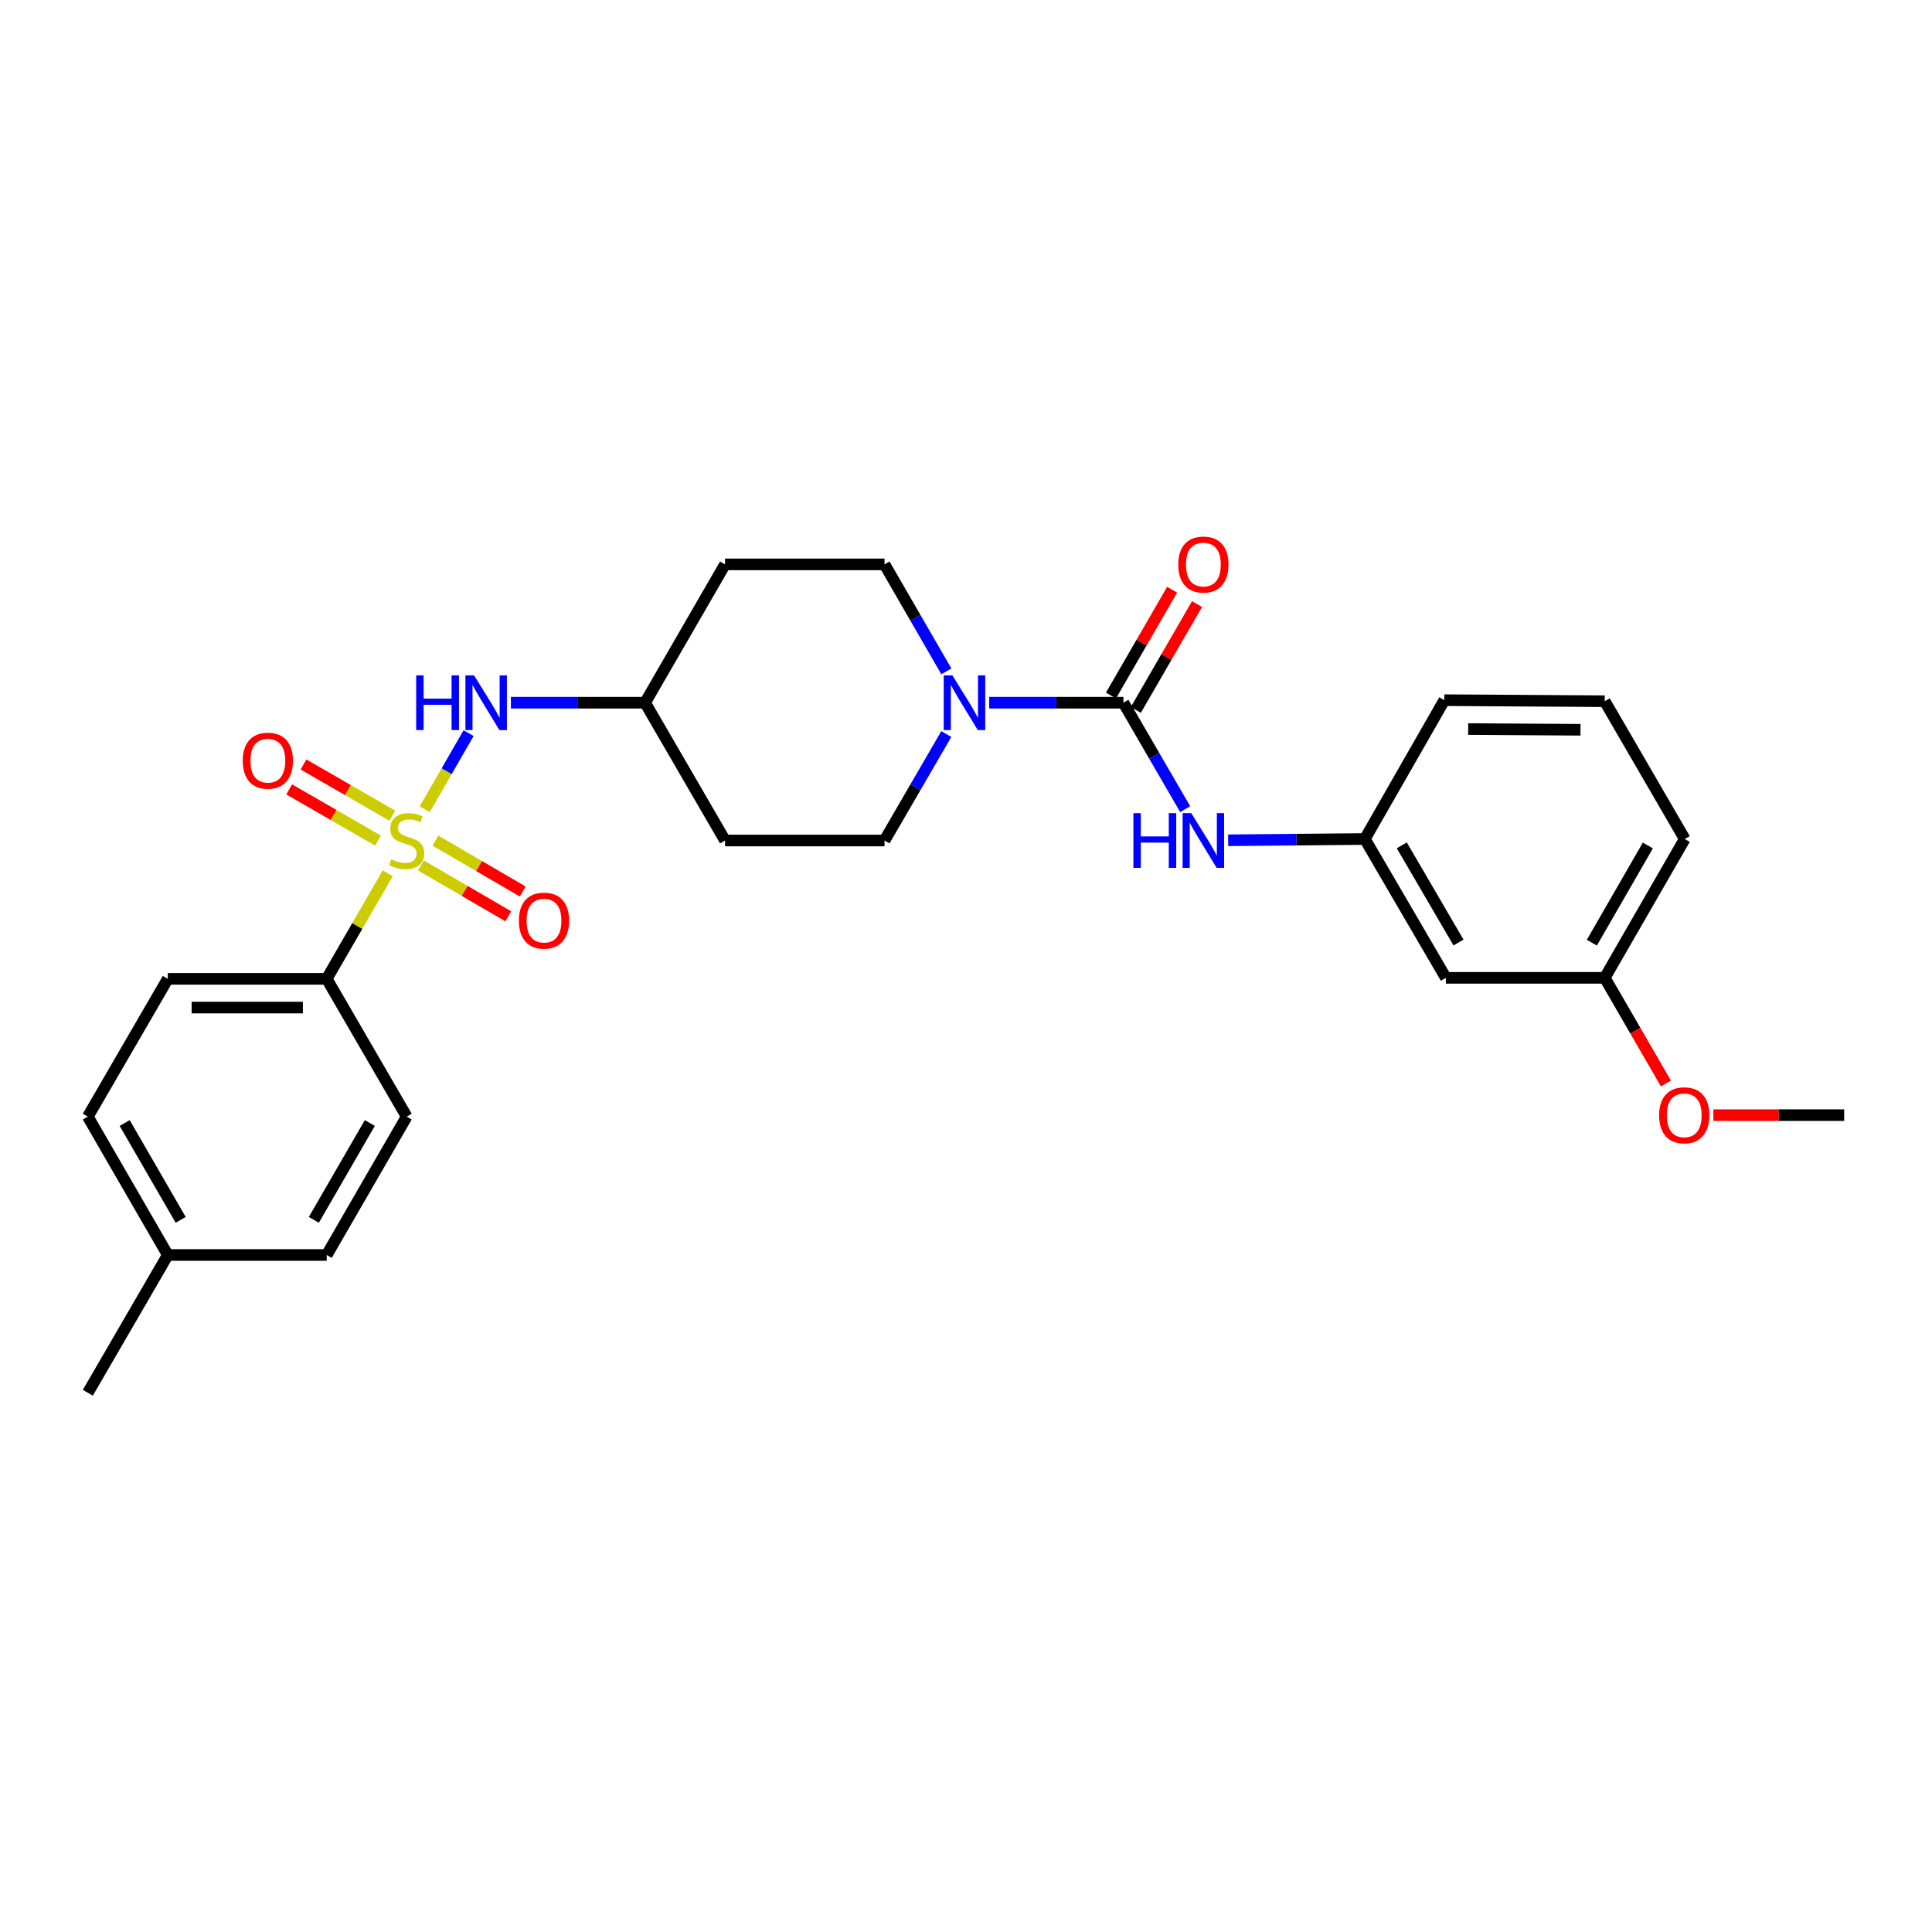 <?xml version='1.0' encoding='iso-8859-1'?>
<svg version='1.1' baseProfile='full'
              xmlns='http://www.w3.org/2000/svg'
                      xmlns:rdkit='http://www.rdkit.org/xml'
                      xmlns:xlink='http://www.w3.org/1999/xlink'
                  xml:space='preserve'
width='1000px' height='1000px' viewBox='0 0 1000 1000'>
<!-- END OF HEADER -->
<rect style='opacity:1.0;fill:#FFFFFF;stroke:none' width='1000' height='1000' x='0' y='0'> </rect>
<path class='bond-2' d='M 219.831,418.871 L 231.19,399.172' style='fill:none;fill-rule:evenodd;stroke:#CCCC00;stroke-width:6px;stroke-linecap:butt;stroke-linejoin:miter;stroke-opacity:1' />
<path class='bond-2' d='M 231.19,399.172 L 242.55,379.473' style='fill:none;fill-rule:evenodd;stroke:#0000FF;stroke-width:6px;stroke-linecap:butt;stroke-linejoin:miter;stroke-opacity:1' />
<path class='bond-4' d='M 200.703,451.997 L 184.904,479.323' style='fill:none;fill-rule:evenodd;stroke:#CCCC00;stroke-width:6px;stroke-linecap:butt;stroke-linejoin:miter;stroke-opacity:1' />
<path class='bond-4' d='M 184.904,479.323 L 169.105,506.649' style='fill:none;fill-rule:evenodd;stroke:#000000;stroke-width:6px;stroke-linecap:butt;stroke-linejoin:miter;stroke-opacity:1' />
<path class='bond-5' d='M 203.058,422.183 L 180.078,408.946' style='fill:none;fill-rule:evenodd;stroke:#CCCC00;stroke-width:6px;stroke-linecap:butt;stroke-linejoin:miter;stroke-opacity:1' />
<path class='bond-5' d='M 180.078,408.946 L 157.099,395.709' style='fill:none;fill-rule:evenodd;stroke:#FF0000;stroke-width:6px;stroke-linecap:butt;stroke-linejoin:miter;stroke-opacity:1' />
<path class='bond-5' d='M 195.638,435.066 L 172.658,421.829' style='fill:none;fill-rule:evenodd;stroke:#CCCC00;stroke-width:6px;stroke-linecap:butt;stroke-linejoin:miter;stroke-opacity:1' />
<path class='bond-5' d='M 172.658,421.829 L 149.678,408.592' style='fill:none;fill-rule:evenodd;stroke:#FF0000;stroke-width:6px;stroke-linecap:butt;stroke-linejoin:miter;stroke-opacity:1' />
<path class='bond-6' d='M 217.896,447.958 L 240.493,461.119' style='fill:none;fill-rule:evenodd;stroke:#CCCC00;stroke-width:6px;stroke-linecap:butt;stroke-linejoin:miter;stroke-opacity:1' />
<path class='bond-6' d='M 240.493,461.119 L 263.09,474.279' style='fill:none;fill-rule:evenodd;stroke:#FF0000;stroke-width:6px;stroke-linecap:butt;stroke-linejoin:miter;stroke-opacity:1' />
<path class='bond-6' d='M 225.378,435.111 L 247.975,448.272' style='fill:none;fill-rule:evenodd;stroke:#CCCC00;stroke-width:6px;stroke-linecap:butt;stroke-linejoin:miter;stroke-opacity:1' />
<path class='bond-6' d='M 247.975,448.272 L 270.572,461.432' style='fill:none;fill-rule:evenodd;stroke:#FF0000;stroke-width:6px;stroke-linecap:butt;stroke-linejoin:miter;stroke-opacity:1' />
<path class='bond-0' d='M 581.479,363.721 L 546.745,363.721' style='fill:none;fill-rule:evenodd;stroke:#000000;stroke-width:6px;stroke-linecap:butt;stroke-linejoin:miter;stroke-opacity:1' />
<path class='bond-0' d='M 546.745,363.721 L 512.012,363.721' style='fill:none;fill-rule:evenodd;stroke:#0000FF;stroke-width:6px;stroke-linecap:butt;stroke-linejoin:miter;stroke-opacity:1' />
<path class='bond-3' d='M 581.479,363.721 L 597.466,391.274' style='fill:none;fill-rule:evenodd;stroke:#000000;stroke-width:6px;stroke-linecap:butt;stroke-linejoin:miter;stroke-opacity:1' />
<path class='bond-3' d='M 597.466,391.274 L 613.454,418.827' style='fill:none;fill-rule:evenodd;stroke:#0000FF;stroke-width:6px;stroke-linecap:butt;stroke-linejoin:miter;stroke-opacity:1' />
<path class='bond-7' d='M 587.914,367.441 L 603.745,340.055' style='fill:none;fill-rule:evenodd;stroke:#000000;stroke-width:6px;stroke-linecap:butt;stroke-linejoin:miter;stroke-opacity:1' />
<path class='bond-7' d='M 603.745,340.055 L 619.575,312.669' style='fill:none;fill-rule:evenodd;stroke:#FF0000;stroke-width:6px;stroke-linecap:butt;stroke-linejoin:miter;stroke-opacity:1' />
<path class='bond-7' d='M 575.043,360.001 L 590.873,332.615' style='fill:none;fill-rule:evenodd;stroke:#000000;stroke-width:6px;stroke-linecap:butt;stroke-linejoin:miter;stroke-opacity:1' />
<path class='bond-7' d='M 590.873,332.615 L 606.704,305.228' style='fill:none;fill-rule:evenodd;stroke:#FF0000;stroke-width:6px;stroke-linecap:butt;stroke-linejoin:miter;stroke-opacity:1' />
<path class='bond-1' d='M 489.803,379.943 L 473.815,407.496' style='fill:none;fill-rule:evenodd;stroke:#0000FF;stroke-width:6px;stroke-linecap:butt;stroke-linejoin:miter;stroke-opacity:1' />
<path class='bond-1' d='M 473.815,407.496 L 457.828,435.049' style='fill:none;fill-rule:evenodd;stroke:#000000;stroke-width:6px;stroke-linecap:butt;stroke-linejoin:miter;stroke-opacity:1' />
<path class='bond-28' d='M 489.835,347.494 L 473.831,319.807' style='fill:none;fill-rule:evenodd;stroke:#0000FF;stroke-width:6px;stroke-linecap:butt;stroke-linejoin:miter;stroke-opacity:1' />
<path class='bond-28' d='M 473.831,319.807 L 457.828,292.121' style='fill:none;fill-rule:evenodd;stroke:#000000;stroke-width:6px;stroke-linecap:butt;stroke-linejoin:miter;stroke-opacity:1' />
<path class='bond-12' d='M 264.429,363.721 L 299.163,363.721' style='fill:none;fill-rule:evenodd;stroke:#0000FF;stroke-width:6px;stroke-linecap:butt;stroke-linejoin:miter;stroke-opacity:1' />
<path class='bond-12' d='M 299.163,363.721 L 333.896,363.721' style='fill:none;fill-rule:evenodd;stroke:#000000;stroke-width:6px;stroke-linecap:butt;stroke-linejoin:miter;stroke-opacity:1' />
<path class='bond-10' d='M 635.695,434.929 L 671.065,434.597' style='fill:none;fill-rule:evenodd;stroke:#0000FF;stroke-width:6px;stroke-linecap:butt;stroke-linejoin:miter;stroke-opacity:1' />
<path class='bond-10' d='M 671.065,434.597 L 706.434,434.264' style='fill:none;fill-rule:evenodd;stroke:#000000;stroke-width:6px;stroke-linecap:butt;stroke-linejoin:miter;stroke-opacity:1' />
<path class='bond-15' d='M 169.105,506.649 L 86.85,506.649' style='fill:none;fill-rule:evenodd;stroke:#000000;stroke-width:6px;stroke-linecap:butt;stroke-linejoin:miter;stroke-opacity:1' />
<path class='bond-15' d='M 156.767,521.516 L 99.189,521.516' style='fill:none;fill-rule:evenodd;stroke:#000000;stroke-width:6px;stroke-linecap:butt;stroke-linejoin:miter;stroke-opacity:1' />
<path class='bond-16' d='M 169.105,506.649 L 210.501,577.969' style='fill:none;fill-rule:evenodd;stroke:#000000;stroke-width:6px;stroke-linecap:butt;stroke-linejoin:miter;stroke-opacity:1' />
<path class='bond-8' d='M 457.828,435.049 L 375.284,435.049' style='fill:none;fill-rule:evenodd;stroke:#000000;stroke-width:6px;stroke-linecap:butt;stroke-linejoin:miter;stroke-opacity:1' />
<path class='bond-9' d='M 457.828,292.121 L 375.284,292.121' style='fill:none;fill-rule:evenodd;stroke:#000000;stroke-width:6px;stroke-linecap:butt;stroke-linejoin:miter;stroke-opacity:1' />
<path class='bond-11' d='M 706.434,434.264 L 748.367,506.129' style='fill:none;fill-rule:evenodd;stroke:#000000;stroke-width:6px;stroke-linecap:butt;stroke-linejoin:miter;stroke-opacity:1' />
<path class='bond-11' d='M 725.565,437.552 L 754.918,487.857' style='fill:none;fill-rule:evenodd;stroke:#000000;stroke-width:6px;stroke-linecap:butt;stroke-linejoin:miter;stroke-opacity:1' />
<path class='bond-23' d='M 706.434,434.264 L 747.574,362.408' style='fill:none;fill-rule:evenodd;stroke:#000000;stroke-width:6px;stroke-linecap:butt;stroke-linejoin:miter;stroke-opacity:1' />
<path class='bond-17' d='M 748.367,506.129 L 830.614,506.129' style='fill:none;fill-rule:evenodd;stroke:#000000;stroke-width:6px;stroke-linecap:butt;stroke-linejoin:miter;stroke-opacity:1' />
<path class='bond-13' d='M 333.896,363.721 L 375.284,292.121' style='fill:none;fill-rule:evenodd;stroke:#000000;stroke-width:6px;stroke-linecap:butt;stroke-linejoin:miter;stroke-opacity:1' />
<path class='bond-14' d='M 333.896,363.721 L 375.284,435.049' style='fill:none;fill-rule:evenodd;stroke:#000000;stroke-width:6px;stroke-linecap:butt;stroke-linejoin:miter;stroke-opacity:1' />
<path class='bond-19' d='M 86.85,506.649 L 45.455,577.969' style='fill:none;fill-rule:evenodd;stroke:#000000;stroke-width:6px;stroke-linecap:butt;stroke-linejoin:miter;stroke-opacity:1' />
<path class='bond-18' d='M 210.501,577.969 L 169.105,649.578' style='fill:none;fill-rule:evenodd;stroke:#000000;stroke-width:6px;stroke-linecap:butt;stroke-linejoin:miter;stroke-opacity:1' />
<path class='bond-18' d='M 191.421,581.27 L 162.444,631.396' style='fill:none;fill-rule:evenodd;stroke:#000000;stroke-width:6px;stroke-linecap:butt;stroke-linejoin:miter;stroke-opacity:1' />
<path class='bond-21' d='M 830.614,506.129 L 846.448,533.474' style='fill:none;fill-rule:evenodd;stroke:#000000;stroke-width:6px;stroke-linecap:butt;stroke-linejoin:miter;stroke-opacity:1' />
<path class='bond-21' d='M 846.448,533.474 L 862.281,560.82' style='fill:none;fill-rule:evenodd;stroke:#FF0000;stroke-width:6px;stroke-linecap:butt;stroke-linejoin:miter;stroke-opacity:1' />
<path class='bond-29' d='M 830.614,506.129 L 872.018,434.264' style='fill:none;fill-rule:evenodd;stroke:#000000;stroke-width:6px;stroke-linecap:butt;stroke-linejoin:miter;stroke-opacity:1' />
<path class='bond-29' d='M 823.943,487.928 L 852.926,437.622' style='fill:none;fill-rule:evenodd;stroke:#000000;stroke-width:6px;stroke-linecap:butt;stroke-linejoin:miter;stroke-opacity:1' />
<path class='bond-20' d='M 169.105,649.578 L 86.85,649.578' style='fill:none;fill-rule:evenodd;stroke:#000000;stroke-width:6px;stroke-linecap:butt;stroke-linejoin:miter;stroke-opacity:1' />
<path class='bond-27' d='M 45.455,577.969 L 86.85,649.578' style='fill:none;fill-rule:evenodd;stroke:#000000;stroke-width:6px;stroke-linecap:butt;stroke-linejoin:miter;stroke-opacity:1' />
<path class='bond-27' d='M 64.535,581.27 L 93.512,631.396' style='fill:none;fill-rule:evenodd;stroke:#000000;stroke-width:6px;stroke-linecap:butt;stroke-linejoin:miter;stroke-opacity:1' />
<path class='bond-25' d='M 86.85,649.578 L 45.455,720.897' style='fill:none;fill-rule:evenodd;stroke:#000000;stroke-width:6px;stroke-linecap:butt;stroke-linejoin:miter;stroke-opacity:1' />
<path class='bond-26' d='M 886.832,577.193 L 920.688,577.193' style='fill:none;fill-rule:evenodd;stroke:#FF0000;stroke-width:6px;stroke-linecap:butt;stroke-linejoin:miter;stroke-opacity:1' />
<path class='bond-26' d='M 920.688,577.193 L 954.545,577.193' style='fill:none;fill-rule:evenodd;stroke:#000000;stroke-width:6px;stroke-linecap:butt;stroke-linejoin:miter;stroke-opacity:1' />
<path class='bond-22' d='M 830.614,362.945 L 747.574,362.408' style='fill:none;fill-rule:evenodd;stroke:#000000;stroke-width:6px;stroke-linecap:butt;stroke-linejoin:miter;stroke-opacity:1' />
<path class='bond-22' d='M 818.062,377.731 L 759.934,377.355' style='fill:none;fill-rule:evenodd;stroke:#000000;stroke-width:6px;stroke-linecap:butt;stroke-linejoin:miter;stroke-opacity:1' />
<path class='bond-24' d='M 830.614,362.945 L 872.018,434.264' style='fill:none;fill-rule:evenodd;stroke:#000000;stroke-width:6px;stroke-linecap:butt;stroke-linejoin:miter;stroke-opacity:1' />
<path  class='atom-0' d='M 202.501 444.769
Q 202.821 444.889, 204.141 445.449
Q 205.461 446.009, 206.901 446.369
Q 208.381 446.689, 209.821 446.689
Q 212.501 446.689, 214.061 445.409
Q 215.621 444.089, 215.621 441.809
Q 215.621 440.249, 214.821 439.289
Q 214.061 438.329, 212.861 437.809
Q 211.661 437.289, 209.661 436.689
Q 207.141 435.929, 205.621 435.209
Q 204.141 434.489, 203.061 432.969
Q 202.021 431.449, 202.021 428.889
Q 202.021 425.329, 204.421 423.129
Q 206.861 420.929, 211.661 420.929
Q 214.941 420.929, 218.661 422.489
L 217.741 425.569
Q 214.341 424.169, 211.781 424.169
Q 209.021 424.169, 207.501 425.329
Q 205.981 426.449, 206.021 428.409
Q 206.021 429.929, 206.781 430.849
Q 207.581 431.769, 208.701 432.289
Q 209.861 432.809, 211.781 433.409
Q 214.341 434.209, 215.861 435.009
Q 217.381 435.809, 218.461 437.449
Q 219.581 439.049, 219.581 441.809
Q 219.581 445.729, 216.941 447.849
Q 214.341 449.929, 209.981 449.929
Q 207.461 449.929, 205.541 449.369
Q 203.661 448.849, 201.421 447.929
L 202.501 444.769
' fill='#CCCC00'/>
<path  class='atom-2' d='M 492.955 349.561
L 502.235 364.561
Q 503.155 366.041, 504.635 368.721
Q 506.115 371.401, 506.195 371.561
L 506.195 349.561
L 509.955 349.561
L 509.955 377.881
L 506.075 377.881
L 496.115 361.481
Q 494.955 359.561, 493.715 357.361
Q 492.515 355.161, 492.155 354.481
L 492.155 377.881
L 488.475 377.881
L 488.475 349.561
L 492.955 349.561
' fill='#0000FF'/>
<path  class='atom-3' d='M 215.413 349.561
L 219.253 349.561
L 219.253 361.601
L 233.733 361.601
L 233.733 349.561
L 237.573 349.561
L 237.573 377.881
L 233.733 377.881
L 233.733 364.801
L 219.253 364.801
L 219.253 377.881
L 215.413 377.881
L 215.413 349.561
' fill='#0000FF'/>
<path  class='atom-3' d='M 245.373 349.561
L 254.653 364.561
Q 255.573 366.041, 257.053 368.721
Q 258.533 371.401, 258.613 371.561
L 258.613 349.561
L 262.373 349.561
L 262.373 377.881
L 258.493 377.881
L 248.533 361.481
Q 247.373 359.561, 246.133 357.361
Q 244.933 355.161, 244.573 354.481
L 244.573 377.881
L 240.893 377.881
L 240.893 349.561
L 245.373 349.561
' fill='#0000FF'/>
<path  class='atom-4' d='M 586.646 420.889
L 590.486 420.889
L 590.486 432.929
L 604.966 432.929
L 604.966 420.889
L 608.806 420.889
L 608.806 449.209
L 604.966 449.209
L 604.966 436.129
L 590.486 436.129
L 590.486 449.209
L 586.646 449.209
L 586.646 420.889
' fill='#0000FF'/>
<path  class='atom-4' d='M 616.606 420.889
L 625.886 435.889
Q 626.806 437.369, 628.286 440.049
Q 629.766 442.729, 629.846 442.889
L 629.846 420.889
L 633.606 420.889
L 633.606 449.209
L 629.726 449.209
L 619.766 432.809
Q 618.606 430.889, 617.366 428.689
Q 616.166 426.489, 615.806 425.809
L 615.806 449.209
L 612.126 449.209
L 612.126 420.889
L 616.606 420.889
' fill='#0000FF'/>
<path  class='atom-6' d='M 125.637 393.733
Q 125.637 386.933, 128.997 383.133
Q 132.357 379.333, 138.637 379.333
Q 144.917 379.333, 148.277 383.133
Q 151.637 386.933, 151.637 393.733
Q 151.637 400.613, 148.237 404.533
Q 144.837 408.413, 138.637 408.413
Q 132.397 408.413, 128.997 404.533
Q 125.637 400.653, 125.637 393.733
M 138.637 405.213
Q 142.957 405.213, 145.277 402.333
Q 147.637 399.413, 147.637 393.733
Q 147.637 388.173, 145.277 385.373
Q 142.957 382.533, 138.637 382.533
Q 134.317 382.533, 131.957 385.333
Q 129.637 388.133, 129.637 393.733
Q 129.637 399.453, 131.957 402.333
Q 134.317 405.213, 138.637 405.213
' fill='#FF0000'/>
<path  class='atom-7' d='M 268.565 476.517
Q 268.565 469.717, 271.925 465.917
Q 275.285 462.117, 281.565 462.117
Q 287.845 462.117, 291.205 465.917
Q 294.565 469.717, 294.565 476.517
Q 294.565 483.397, 291.165 487.317
Q 287.765 491.197, 281.565 491.197
Q 275.325 491.197, 271.925 487.317
Q 268.565 483.437, 268.565 476.517
M 281.565 487.997
Q 285.885 487.997, 288.205 485.117
Q 290.565 482.197, 290.565 476.517
Q 290.565 470.957, 288.205 468.157
Q 285.885 465.317, 281.565 465.317
Q 277.245 465.317, 274.885 468.117
Q 272.565 470.917, 272.565 476.517
Q 272.565 482.237, 274.885 485.117
Q 277.245 487.997, 281.565 487.997
' fill='#FF0000'/>
<path  class='atom-8' d='M 609.866 292.201
Q 609.866 285.401, 613.226 281.601
Q 616.586 277.801, 622.866 277.801
Q 629.146 277.801, 632.506 281.601
Q 635.866 285.401, 635.866 292.201
Q 635.866 299.081, 632.466 303.001
Q 629.066 306.881, 622.866 306.881
Q 616.626 306.881, 613.226 303.001
Q 609.866 299.121, 609.866 292.201
M 622.866 303.681
Q 627.186 303.681, 629.506 300.801
Q 631.866 297.881, 631.866 292.201
Q 631.866 286.641, 629.506 283.841
Q 627.186 281.001, 622.866 281.001
Q 618.546 281.001, 616.186 283.801
Q 613.866 286.601, 613.866 292.201
Q 613.866 297.921, 616.186 300.801
Q 618.546 303.681, 622.866 303.681
' fill='#FF0000'/>
<path  class='atom-22' d='M 858.762 577.273
Q 858.762 570.473, 862.122 566.673
Q 865.482 562.873, 871.762 562.873
Q 878.042 562.873, 881.402 566.673
Q 884.762 570.473, 884.762 577.273
Q 884.762 584.153, 881.362 588.073
Q 877.962 591.953, 871.762 591.953
Q 865.522 591.953, 862.122 588.073
Q 858.762 584.193, 858.762 577.273
M 871.762 588.753
Q 876.082 588.753, 878.402 585.873
Q 880.762 582.953, 880.762 577.273
Q 880.762 571.713, 878.402 568.913
Q 876.082 566.073, 871.762 566.073
Q 867.442 566.073, 865.082 568.873
Q 862.762 571.673, 862.762 577.273
Q 862.762 582.993, 865.082 585.873
Q 867.442 588.753, 871.762 588.753
' fill='#FF0000'/>
</svg>

